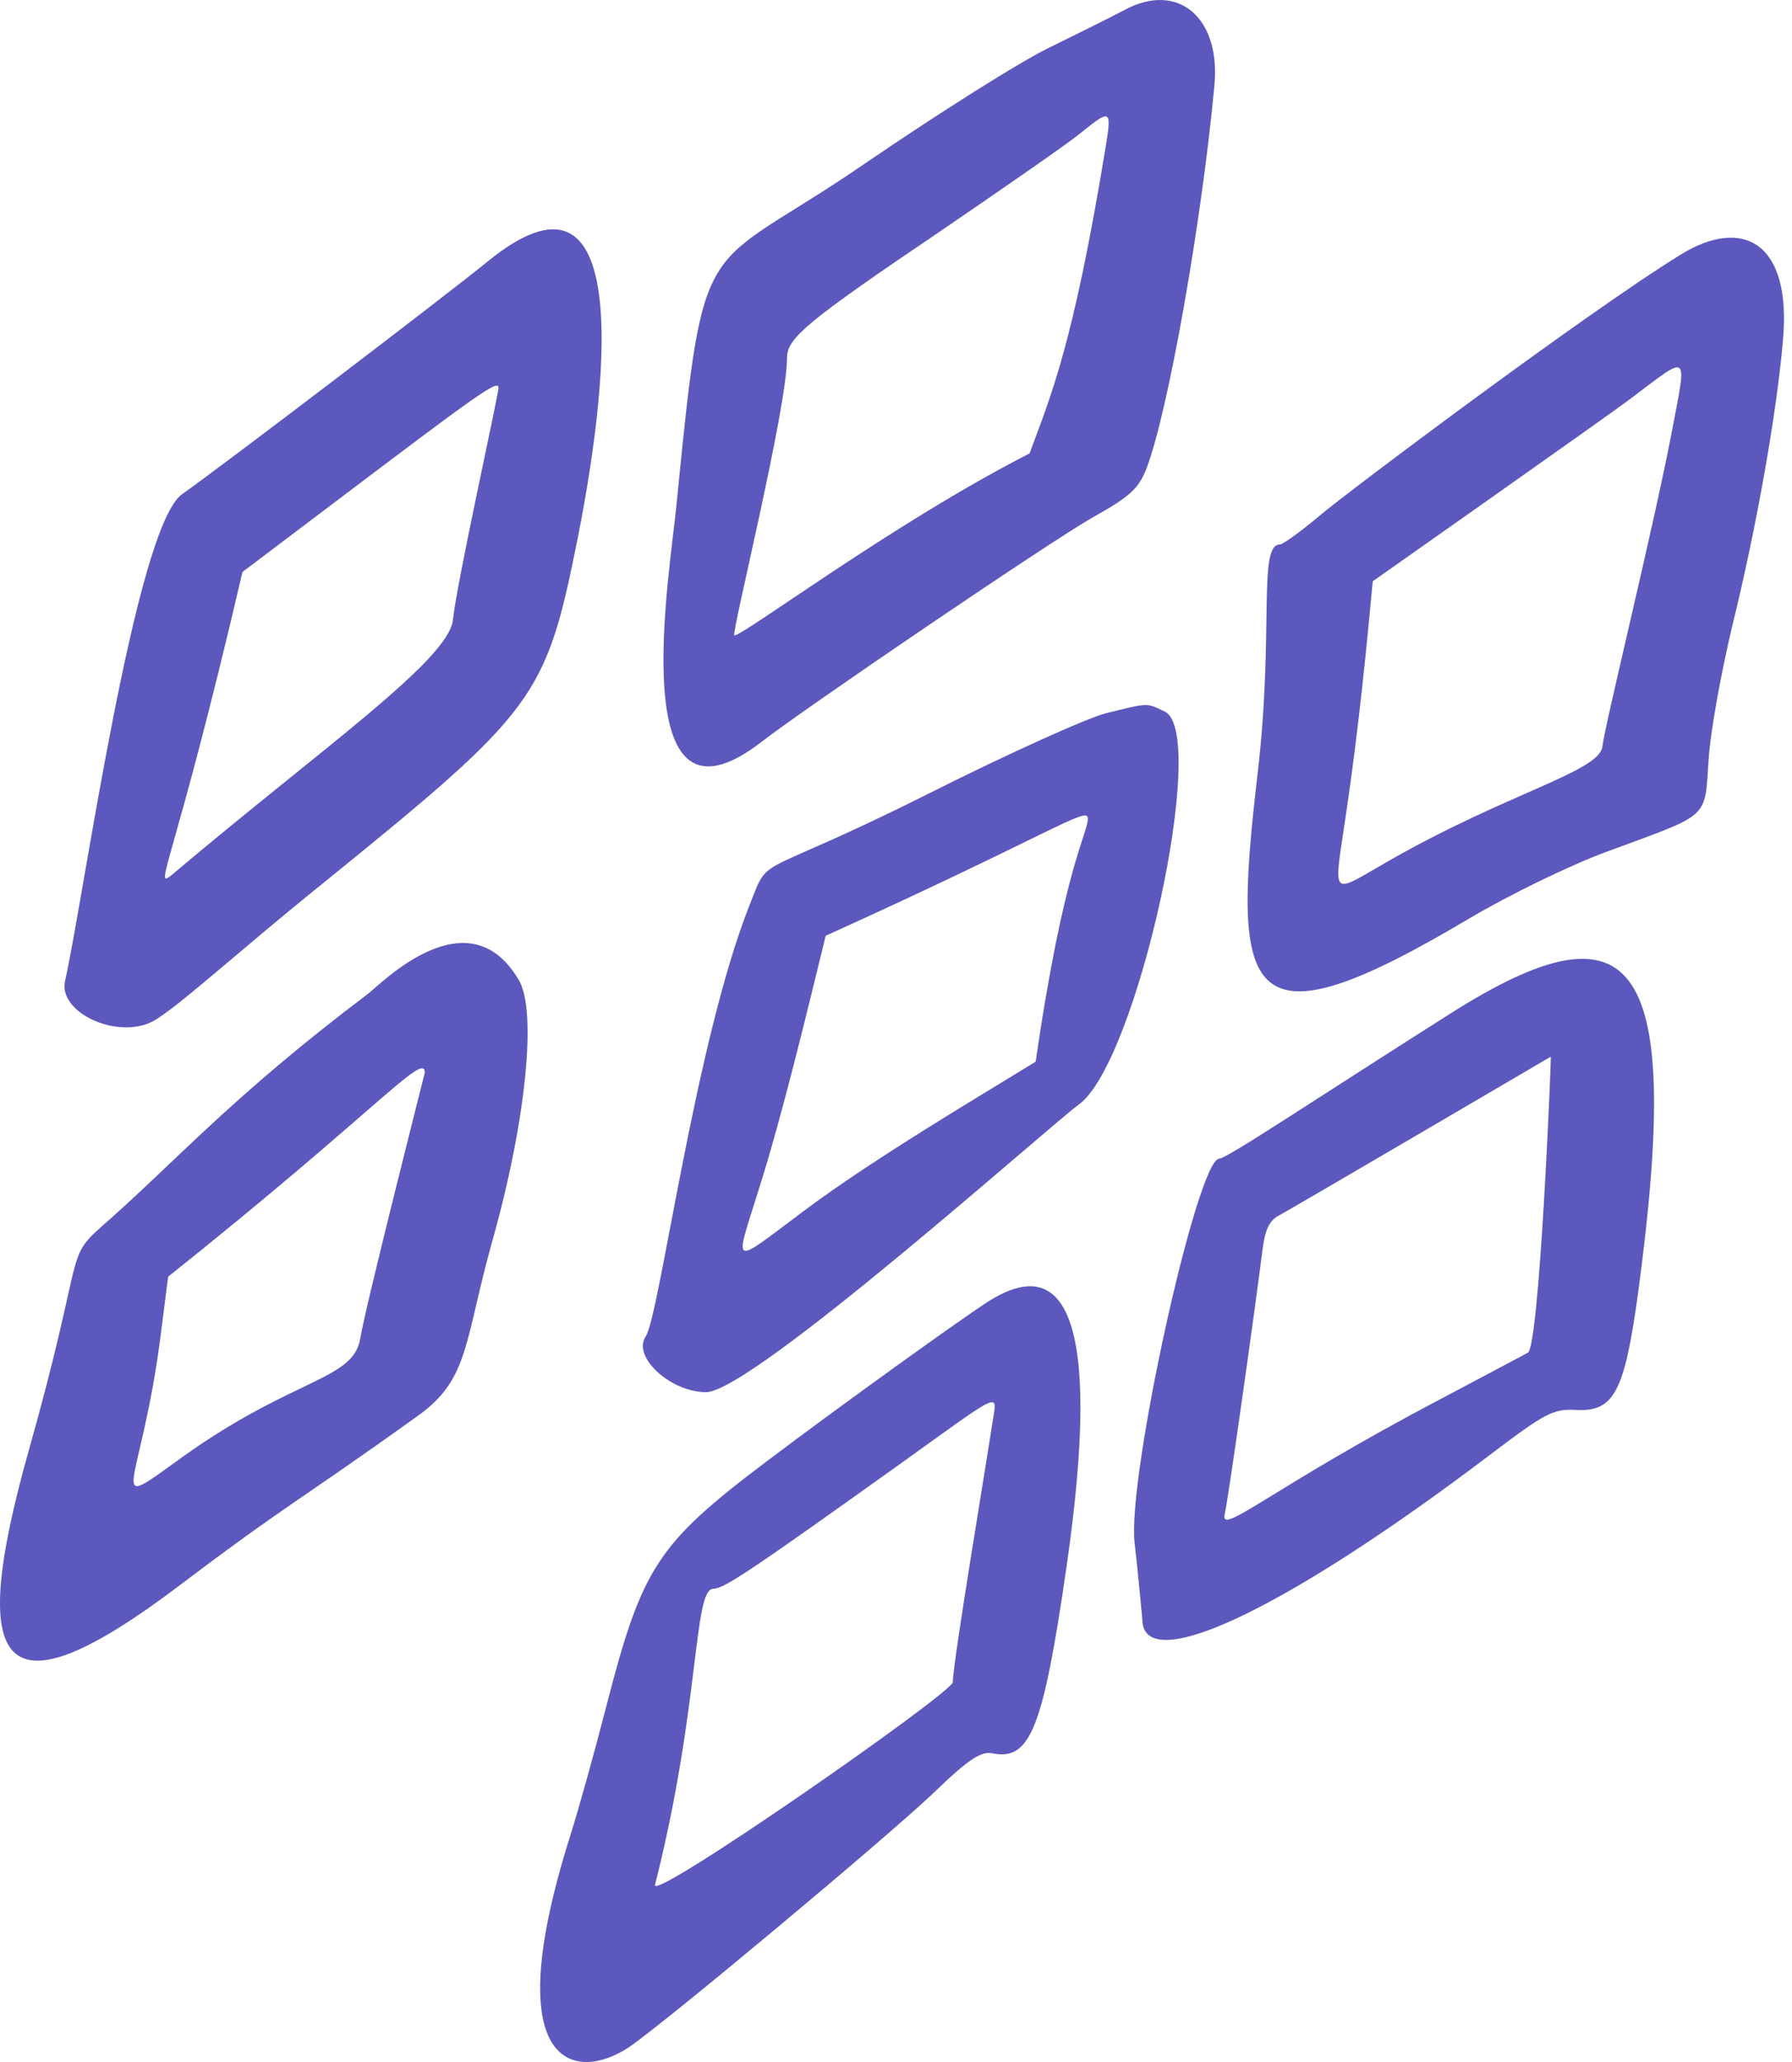 <svg xmlns="http://www.w3.org/2000/svg" width="40" height="46" viewBox="0 0 40 46" fill="none"><g opacity="0.8"><path d="M17.006 16.544C17.979 15.79 23.406 12.103 24.393 11.541C25.229 11.075 25.421 10.897 25.599 10.431C26.078 9.157 26.818 4.99 27.106 1.92C27.257 0.399 26.298 -0.423 25.105 0.221C24.845 0.358 24.105 0.728 23.461 1.043C22.817 1.345 20.953 2.524 19.308 3.647C15.621 6.183 15.731 4.922 15.101 11.254C14.964 12.72 13.881 18.969 17.006 16.544ZM17.568 7.978C17.568 7.539 18.034 7.156 20.994 5.155C22.46 4.154 23.886 3.168 24.146 2.948C24.79 2.428 24.817 2.441 24.68 3.277C23.954 7.704 23.461 8.814 22.981 10.116C19.939 11.665 16.512 14.241 16.389 14.173C16.334 14.09 17.568 9.116 17.568 7.978Z" fill="#342EAD"></path><path d="M15.759 31.057C16.787 31.057 23.447 25.096 24.078 24.643C25.38 23.712 26.997 16.338 25.996 15.872C25.585 15.681 25.667 15.667 24.681 15.913C24.256 16.023 22.488 16.818 20.747 17.695C16.787 19.682 17.198 19.011 16.732 20.189C15.512 23.259 14.731 29.303 14.416 29.81C14.101 30.262 14.964 31.057 15.759 31.057ZM16.937 26.535C17.472 24.849 18.034 22.492 18.431 20.875C23.433 18.613 24.283 17.969 24.283 18.257C24.283 18.599 23.749 19.326 23.118 23.684C21.94 24.41 19.473 25.863 17.924 27.028C16.293 28.248 16.389 28.289 16.937 26.535Z" fill="#342EAD"></path><path d="M11.579 21.861C10.441 19.929 8.482 21.971 8.207 22.176C5.151 24.479 3.89 25.945 2.273 27.357C1.437 28.097 1.903 27.891 0.642 32.359C-0.756 37.32 0.026 38.375 4 35.374C6.467 33.51 6.604 33.538 9.318 31.591C10.482 30.769 10.359 29.933 10.989 27.686C11.743 25.013 11.99 22.546 11.579 21.861ZM8.043 29.851C7.892 30.797 6.577 30.715 4.082 32.496C2.273 33.798 3.137 33.304 3.589 29.769L3.753 28.481C8.413 24.767 9.482 23.437 9.482 23.931C9.482 23.931 8.153 29.166 8.043 29.851Z" fill="#342EAD"></path><path d="M37.522 5.676C35.425 6.964 29.984 11.048 29.477 11.487C29.052 11.843 28.641 12.145 28.573 12.145C28.066 12.145 28.449 14.077 28.066 17.311C27.476 22.327 27.791 23.465 32.794 20.491C33.698 19.956 35.055 19.299 35.836 19.011C38.207 18.134 38.043 18.298 38.139 16.941C38.18 16.297 38.426 14.982 38.659 13.995C39.221 11.72 39.66 9.184 39.797 7.608C40.002 5.374 38.879 4.84 37.522 5.676ZM37.303 9.705C36.891 11.843 35.822 16.174 35.768 16.653C35.699 17.215 33.671 17.681 31.026 19.189C29.655 19.97 29.765 20.093 30.053 18.106C30.34 16.174 30.519 14.269 30.642 12.967C30.642 12.967 35.809 9.335 36.412 8.883C37.741 7.882 37.659 7.828 37.303 9.705Z" fill="#342EAD"></path><path d="M32.369 22.614C29.299 24.56 27.38 25.848 27.216 25.848C26.723 25.848 25.16 32.947 25.325 34.414C25.379 34.866 25.503 36.127 25.503 36.209C25.654 37.347 28.792 35.839 33.26 32.454C34.507 31.509 34.671 31.426 35.192 31.454C36.028 31.495 36.261 31.043 36.562 28.863C37.563 21.449 36.562 19.955 32.369 22.614ZM34.096 30.179C34.082 30.193 33.218 30.645 32.163 31.207C28.326 33.222 27.216 34.291 27.339 33.77C27.408 33.496 27.983 29.439 28.189 27.822C28.244 27.424 28.34 27.219 28.559 27.109C28.723 27.027 34.616 23.573 34.616 23.573C34.63 23.587 34.356 30.179 34.096 30.179Z" fill="#342EAD"></path><path d="M22.09 29.015C21.542 29.358 18.719 31.386 17.088 32.619C14.676 34.442 14.333 34.963 13.538 38.047C13.278 39.061 12.908 40.39 12.716 40.993C11.072 46.215 12.88 46.447 14.045 45.666C14.868 45.104 19.76 41.02 20.829 40.006C21.624 39.239 21.898 39.061 22.159 39.115C22.995 39.28 23.282 38.567 23.803 34.976C24.228 32.03 24.626 27.439 22.09 29.015ZM22.145 31.783C22.008 32.702 21.268 37.101 21.268 37.526C21.268 37.759 14.511 42.459 14.621 42.048C15.635 38.047 15.471 35.443 15.923 35.443C16.156 35.443 16.732 35.059 20.089 32.66C22.46 30.961 22.255 31.043 22.145 31.783Z" fill="#342EAD"></path><path d="M3.397 22.792C3.918 22.518 5.329 21.216 7.221 19.695C11.976 15.844 12.182 15.57 12.895 12.007C13.676 8.06 14.018 3.29 10.894 5.826C9.989 6.566 4.822 10.499 4.069 11.02C3.013 11.76 1.862 20.079 1.451 21.888C1.3 22.587 2.602 23.19 3.397 22.792ZM5.412 12.76C10.441 8.964 11.127 8.416 11.127 8.649C11.127 8.813 10.195 12.993 10.112 13.816C10.03 14.72 7.193 16.68 3.836 19.517C3.397 19.873 3.89 19.298 5.412 12.76Z" fill="#342EAD"></path></g></svg>